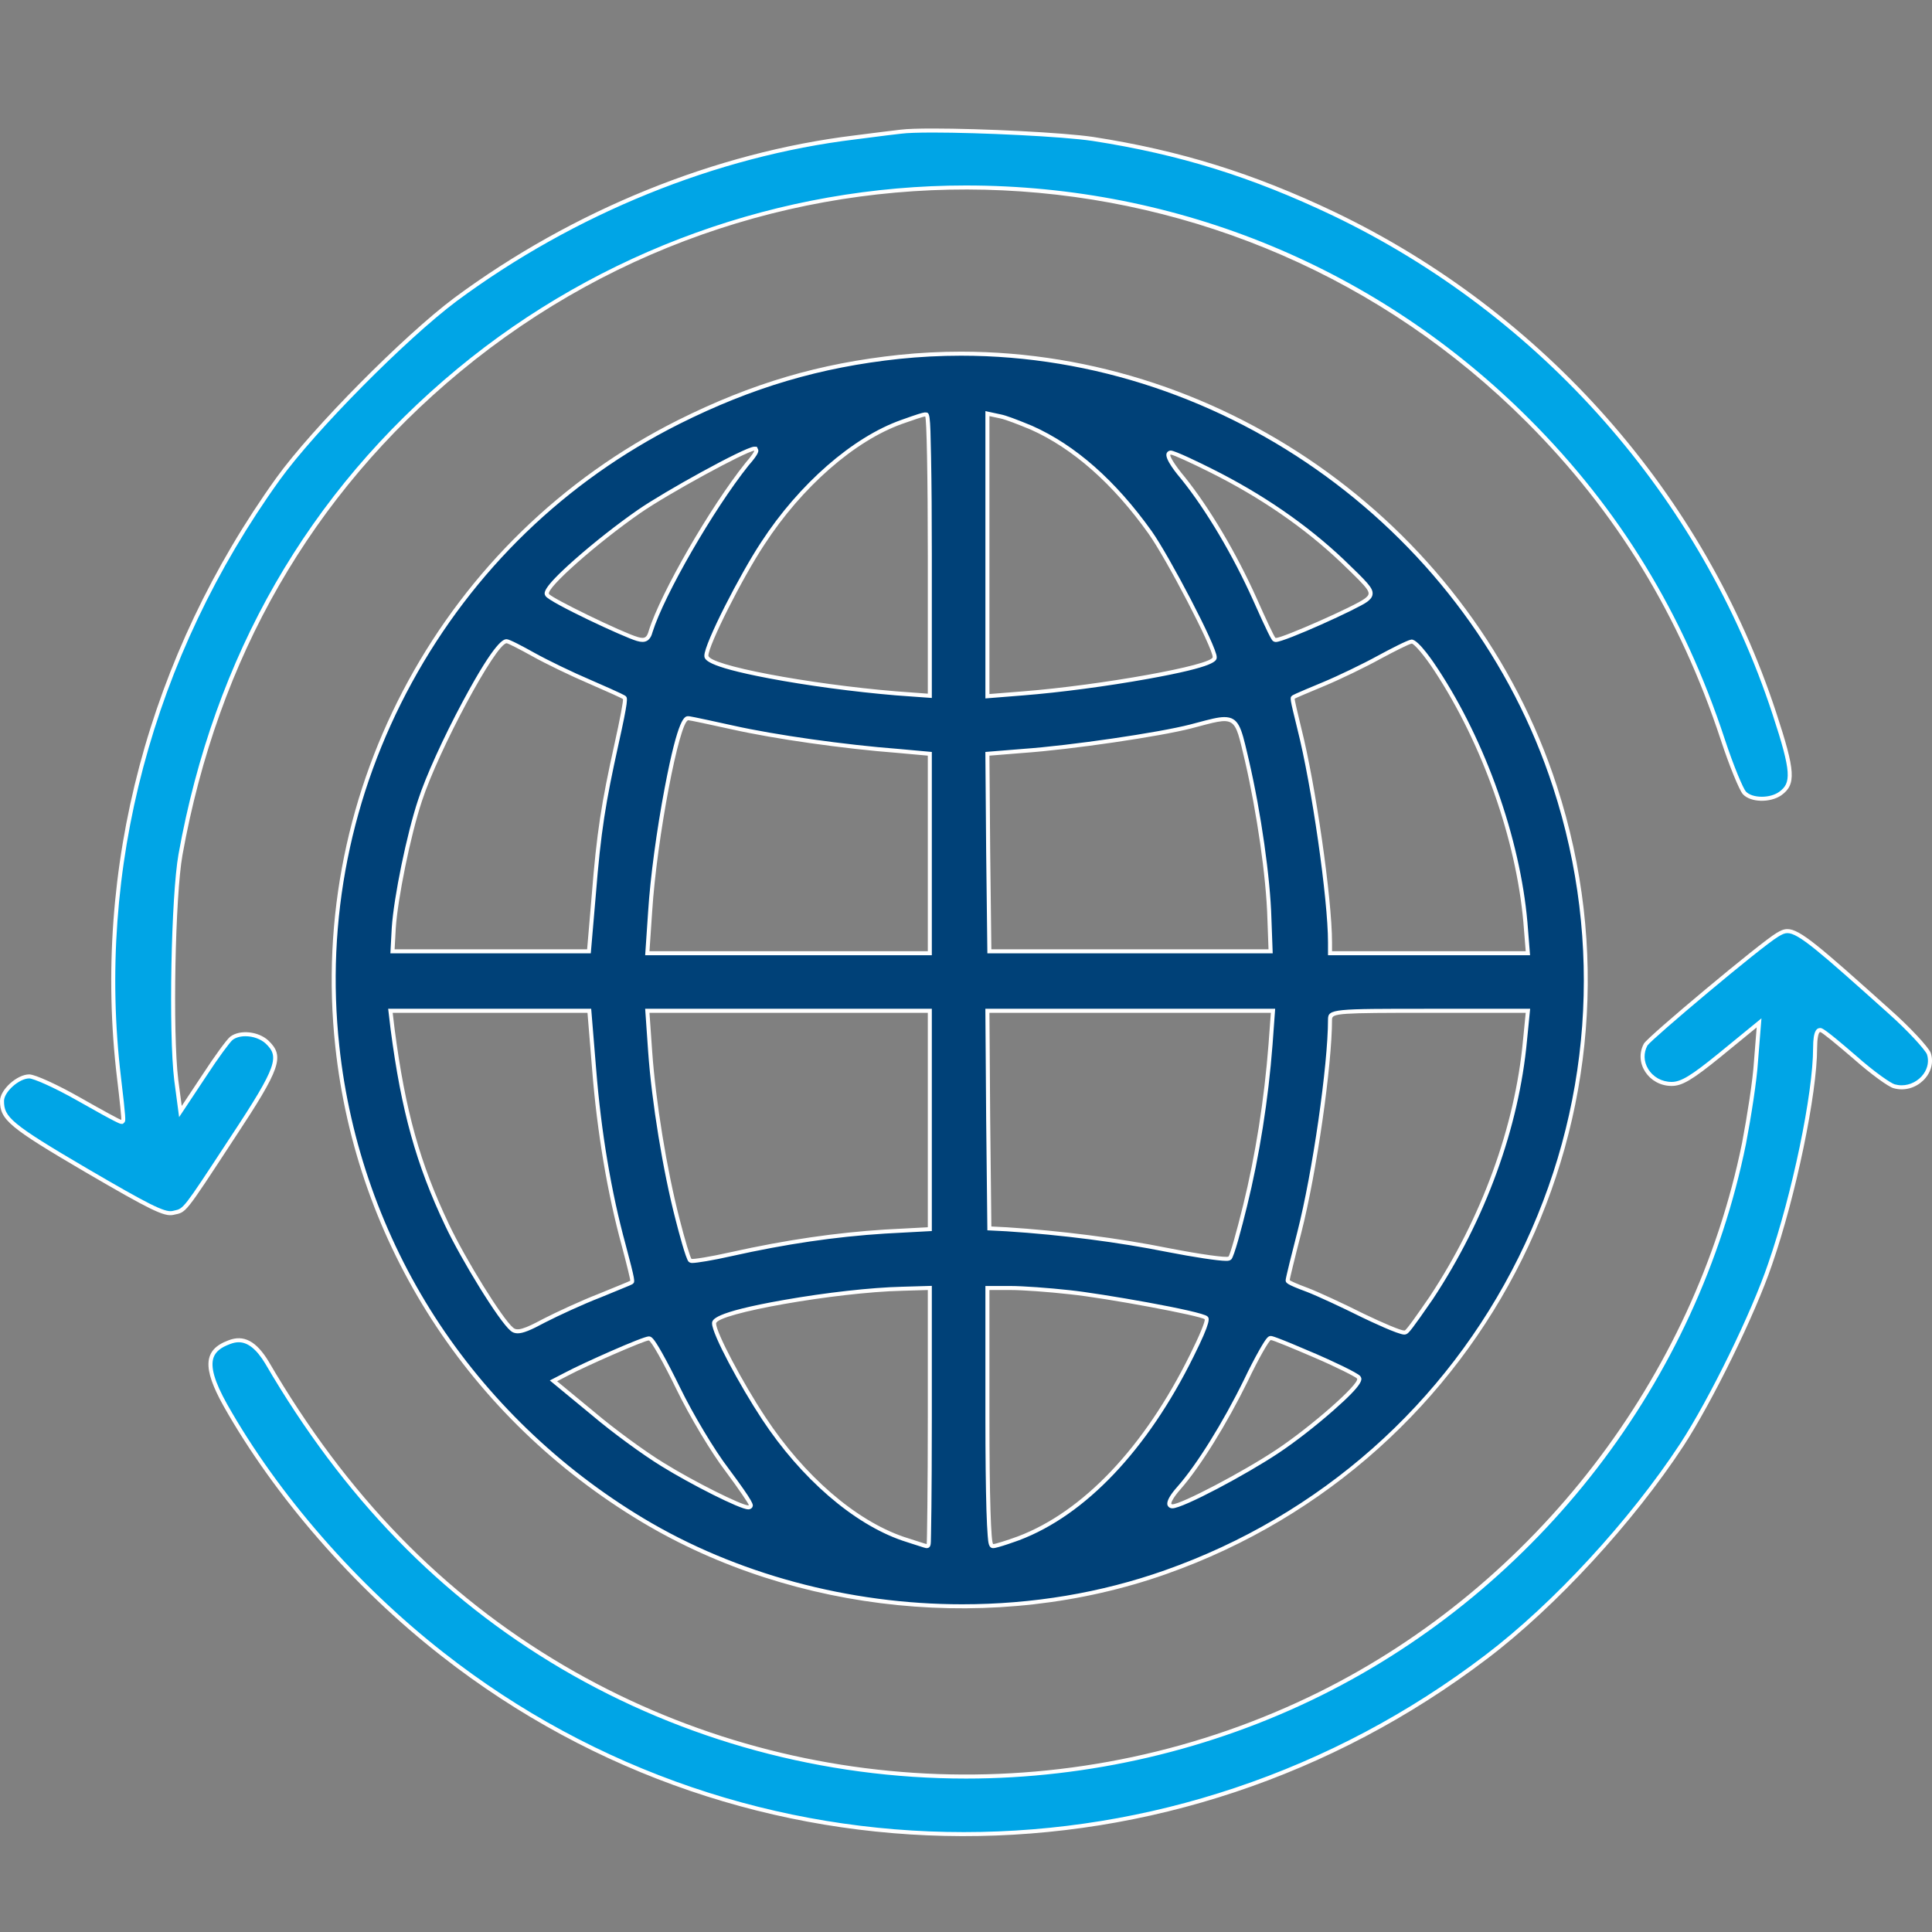 <?xml version="1.0" encoding="UTF-8"?>
<svg xmlns="http://www.w3.org/2000/svg" xmlns:xlink="http://www.w3.org/1999/xlink" width="48" height="48" viewBox="0 0 48 48">
  <rect x="0" y="0" width="48" height="48" fill="#808080" stroke="none"/>
  <defs>
    <clipPath id="clip-path">
      <rect id="Rectangle_22145" data-name="Rectangle 22145" width="48" height="48" transform="translate(305 517)" fill="#ff0606"></rect>
    </clipPath>
  </defs>
  <g id="Seamless_global_transit" data-name="Seamless global transit" transform="translate(-305 -517)" clip-path="url(#clip-path)">
    <g id="worldwide" transform="translate(300 997.889)">
      <g id="Path_81881" data-name="Path 81881" transform="translate(0 0)" fill="#00a5e6">
        <path d="M 9.233 -450.748 C 9.006 -450.748 8.537 -451 7.149 -451.81 C 5.285 -452.901 5.05 -453.095 5.05 -453.536 C 5.05 -453.787 5.449 -454.146 5.727 -454.146 C 5.843 -454.146 6.368 -453.918 6.965 -453.579 C 7.333 -453.369 7.96 -453.017 8.012 -453.017 L 8.033 -453.017 L 8.048 -453.032 L 8.054 -453.038 L 8.058 -453.045 C 8.065 -453.059 8.08 -453.09 7.957 -454.106 C 7.337 -459.297 8.74 -464.584 11.908 -468.992 C 12.789 -470.214 15.055 -472.504 16.316 -473.448 C 19.256 -475.624 22.78 -477.054 26.24 -477.475 L 26.467 -477.504 C 26.845 -477.552 27.236 -477.602 27.387 -477.618 C 27.536 -477.637 27.811 -477.646 28.184 -477.646 C 29.337 -477.646 31.397 -477.55 32.157 -477.437 C 34.318 -477.1 36.108 -476.544 38.14 -475.576 C 43.323 -473.089 47.312 -468.564 49.084 -463.162 C 49.576 -461.668 49.558 -461.409 49.227 -461.171 C 49.11 -461.09 48.944 -461.044 48.772 -461.044 C 48.584 -461.044 48.422 -461.099 48.337 -461.193 C 48.262 -461.276 48.017 -461.859 47.802 -462.514 C 46.782 -465.611 45.199 -468.205 42.96 -470.444 C 39.233 -474.176 34.273 -476.231 28.995 -476.231 C 24.409 -476.231 19.935 -474.618 16.398 -471.69 C 12.694 -468.621 10.368 -464.572 9.485 -459.657 C 9.3 -458.629 9.236 -455.227 9.379 -454.056 L 9.465 -453.405 L 9.483 -453.273 L 9.556 -453.384 L 10.082 -454.178 C 10.406 -454.675 10.681 -455.04 10.75 -455.094 C 10.836 -455.159 10.96 -455.194 11.099 -455.194 C 11.299 -455.194 11.503 -455.12 11.633 -455.001 C 11.999 -454.652 11.968 -454.427 10.783 -452.636 L 10.647 -452.428 C 9.592 -450.817 9.592 -450.817 9.345 -450.765 C 9.329 -450.761 9.312 -450.758 9.293 -450.753 C 9.274 -450.75 9.254 -450.748 9.233 -450.748 Z" stroke="none"></path>
        <path d="M 28.184 -477.596 C 27.813 -477.596 27.54 -477.587 27.392 -477.568 C 27.242 -477.553 26.851 -477.503 26.474 -477.454 L 26.246 -477.425 C 22.795 -477.006 19.279 -475.579 16.346 -473.408 C 15.088 -472.466 12.827 -470.182 11.949 -468.963 C 8.788 -464.565 7.388 -459.291 8.007 -454.112 C 8.131 -453.081 8.118 -453.054 8.102 -453.023 L 8.095 -453.008 L 8.053 -452.967 L 8.012 -452.967 C 7.986 -452.967 7.939 -452.967 6.94 -453.535 C 6.305 -453.896 5.82 -454.096 5.727 -454.096 C 5.475 -454.096 5.1 -453.761 5.1 -453.536 C 5.1 -453.139 5.254 -452.978 7.174 -451.853 C 8.666 -450.982 9.088 -450.762 9.282 -450.802 C 9.301 -450.807 9.318 -450.81 9.335 -450.814 C 9.557 -450.861 9.562 -450.862 10.606 -452.456 L 10.742 -452.663 C 11.905 -454.423 11.939 -454.64 11.599 -454.964 C 11.478 -455.075 11.287 -455.144 11.099 -455.144 C 10.97 -455.144 10.857 -455.112 10.781 -455.054 C 10.716 -455.004 10.431 -454.621 10.124 -454.15 L 9.45 -453.134 L 9.329 -454.05 C 9.186 -455.223 9.251 -458.635 9.435 -459.666 C 10.321 -464.593 12.653 -468.652 16.366 -471.729 C 19.912 -474.664 24.397 -476.281 28.995 -476.281 C 34.286 -476.281 39.258 -474.221 42.995 -470.479 C 45.24 -468.235 46.827 -465.634 47.85 -462.529 C 48.077 -461.837 48.312 -461.295 48.374 -461.226 C 48.449 -461.143 48.598 -461.094 48.772 -461.094 C 48.934 -461.094 49.09 -461.137 49.198 -461.212 C 49.505 -461.432 49.518 -461.683 49.037 -463.146 C 47.269 -468.536 43.289 -473.05 38.118 -475.531 C 36.091 -476.497 34.306 -477.052 32.149 -477.387 C 31.392 -477.5 29.336 -477.596 28.184 -477.596 M 28.184 -477.696 C 29.391 -477.696 31.419 -477.597 32.164 -477.486 C 34.316 -477.151 36.133 -476.587 38.161 -475.621 C 43.364 -473.125 47.353 -468.601 49.132 -463.177 C 49.61 -461.723 49.629 -461.398 49.256 -461.13 C 48.979 -460.939 48.491 -460.949 48.3 -461.159 C 48.214 -461.255 47.965 -461.857 47.755 -462.498 C 46.731 -465.607 45.153 -468.18 42.924 -470.408 C 35.741 -477.601 24.264 -478.137 16.43 -471.652 C 12.747 -468.601 10.414 -464.545 9.534 -459.648 C 9.352 -458.634 9.285 -455.238 9.429 -454.062 L 9.515 -453.412 L 10.041 -454.205 C 10.328 -454.645 10.634 -455.066 10.72 -455.133 C 10.959 -455.315 11.418 -455.267 11.667 -455.038 C 12.078 -454.645 11.982 -454.359 10.825 -452.608 C 9.553 -450.667 9.639 -450.781 9.304 -450.705 C 9.075 -450.657 8.73 -450.829 7.123 -451.766 C 5.23 -452.876 5 -453.067 5 -453.536 C 5 -453.813 5.421 -454.196 5.727 -454.196 C 5.87 -454.196 6.435 -453.938 6.989 -453.622 C 7.544 -453.306 8.003 -453.056 8.013 -453.067 C 8.022 -453.086 7.975 -453.546 7.908 -454.1 C 7.286 -459.304 8.692 -464.602 11.868 -469.021 C 12.757 -470.255 15.033 -472.551 16.286 -473.488 C 19.232 -475.669 22.771 -477.104 26.234 -477.525 C 26.683 -477.582 27.2 -477.649 27.382 -477.668 C 27.541 -477.688 27.826 -477.696 28.184 -477.696 Z" stroke="none" fill="#fff"></path>
      </g>
      <g id="Path_81882" data-name="Path 81882" transform="translate(-77.916 -52.416)" fill="#004178">
        <path d="M 106.82 -388.565 C 106.819 -388.565 106.819 -388.565 106.819 -388.565 C 104.001 -388.565 101.18 -389.326 98.877 -390.708 C 96.781 -391.967 94.984 -393.701 93.682 -395.722 C 92.379 -397.744 91.554 -400.079 91.297 -402.474 C 90.955 -405.613 91.581 -408.749 93.107 -411.542 C 94.633 -414.335 96.938 -416.564 99.773 -417.986 C 101.594 -418.896 103.285 -419.396 105.255 -419.606 C 105.764 -419.659 106.281 -419.686 106.793 -419.686 C 113.422 -419.686 119.49 -415.262 121.549 -408.928 C 122.812 -405.041 122.507 -400.881 120.69 -397.214 C 118.872 -393.547 115.74 -390.776 111.871 -389.412 C 110.279 -388.85 108.579 -388.565 106.82 -388.565 Z M 107.448 -396.473 L 107.448 -396.423 L 107.448 -393.267 C 107.448 -392.312 107.457 -391.512 107.474 -390.952 C 107.502 -390.06 107.532 -390.06 107.593 -390.06 C 107.662 -390.06 108.003 -390.174 108.223 -390.255 C 109.858 -390.874 111.386 -392.486 112.526 -394.794 C 112.956 -395.655 112.901 -395.711 112.88 -395.732 C 112.766 -395.846 110.276 -396.287 109.492 -396.368 C 108.961 -396.427 108.315 -396.473 108.024 -396.473 L 107.498 -396.473 L 107.448 -396.473 Z M 106.017 -396.475 L 105.966 -396.473 L 105.325 -396.454 C 104.567 -396.436 103.444 -396.311 102.395 -396.126 C 101.905 -396.04 101.487 -395.95 101.185 -395.866 C 100.721 -395.737 100.657 -395.658 100.657 -395.591 C 100.657 -395.343 101.351 -394.056 101.889 -393.239 C 102.854 -391.778 104.148 -390.658 105.349 -390.245 C 105.428 -390.219 105.503 -390.195 105.572 -390.172 C 105.875 -390.074 105.919 -390.06 105.939 -390.06 C 105.991 -390.06 105.991 -390.06 105.997 -390.359 C 106 -390.52 106.004 -390.752 106.007 -391.039 C 106.011 -391.424 106.017 -392.226 106.017 -393.267 L 106.017 -396.423 L 106.017 -396.475 Z M 99.033 -395.22 C 98.901 -395.22 97.41 -394.557 97.01 -394.344 L 96.734 -394.201 L 96.666 -394.166 L 96.725 -394.118 L 97.653 -393.353 C 98.146 -392.934 98.921 -392.365 99.38 -392.086 C 100.134 -391.619 101.326 -391.023 101.504 -391.023 C 101.524 -391.023 101.54 -391.028 101.552 -391.039 L 101.56 -391.045 L 101.565 -391.054 C 101.58 -391.084 101.585 -391.095 101.399 -391.369 C 101.283 -391.538 101.133 -391.747 100.976 -391.958 C 100.631 -392.408 100.089 -393.314 99.767 -393.977 C 99.607 -394.306 99.448 -394.612 99.32 -394.839 C 99.105 -395.22 99.067 -395.22 99.033 -395.22 Z M 114.49 -395.23 C 114.459 -395.23 114.43 -395.23 114.245 -394.905 C 114.128 -394.698 113.995 -394.44 113.871 -394.178 C 113.342 -393.101 112.688 -392.05 112.204 -391.502 C 112.09 -391.373 111.91 -391.146 111.987 -391.07 C 112 -391.056 112.02 -391.049 112.044 -391.049 C 112.293 -391.049 113.875 -391.894 114.651 -392.412 C 115.05 -392.676 115.57 -393.08 116.009 -393.466 C 116.754 -394.121 116.7 -394.208 116.675 -394.25 C 116.628 -394.313 116.069 -394.583 115.6 -394.786 C 114.916 -395.081 114.543 -395.23 114.49 -395.23 Z M 118.411 -403.36 C 116.052 -403.36 115.96 -403.352 115.96 -403.147 C 115.96 -402.009 115.575 -399.336 115.197 -397.851 C 115.051 -397.294 114.908 -396.705 114.908 -396.672 C 114.908 -396.635 114.908 -396.606 115.4 -396.424 C 115.65 -396.328 116.27 -396.042 116.782 -395.786 C 117.184 -395.592 117.693 -395.366 117.805 -395.366 C 117.82 -395.366 117.833 -395.369 117.844 -395.376 C 117.894 -395.405 118.01 -395.552 118.472 -396.223 C 119.775 -398.193 120.604 -400.467 120.804 -402.626 L 120.871 -403.305 L 120.877 -403.36 L 120.822 -403.36 L 118.411 -403.36 Z M 92.616 -403.36 L 92.623 -403.304 L 92.671 -402.902 C 92.936 -400.875 93.303 -399.557 94.024 -398.037 C 94.444 -397.147 95.363 -395.671 95.634 -395.447 C 95.672 -395.414 95.719 -395.397 95.777 -395.397 C 95.898 -395.397 96.083 -395.471 96.436 -395.662 C 96.771 -395.834 97.391 -396.12 97.808 -396.281 L 98.012 -396.365 C 98.594 -396.602 98.596 -396.604 98.609 -396.618 C 98.634 -396.642 98.646 -396.654 98.412 -397.536 C 98.054 -398.841 97.8 -400.352 97.677 -401.908 L 97.562 -403.314 L 97.558 -403.36 L 97.512 -403.36 L 95.092 -403.36 L 92.672 -403.36 L 92.616 -403.36 Z M 98.998 -403.36 L 99.002 -403.306 L 99.069 -402.35 C 99.156 -401.102 99.436 -399.387 99.75 -398.18 C 99.817 -397.916 100.004 -397.218 100.059 -397.163 C 100.076 -397.146 100.098 -397.145 100.117 -397.145 C 100.222 -397.145 100.63 -397.212 101.072 -397.312 C 102.437 -397.616 103.654 -397.795 104.899 -397.875 L 105.97 -397.932 L 106.017 -397.935 L 106.017 -397.982 L 106.017 -400.651 L 106.017 -403.31 L 106.017 -403.36 L 105.967 -403.36 L 102.515 -403.36 L 99.052 -403.36 L 98.998 -403.36 Z M 107.447 -403.36 L 107.448 -403.31 L 107.467 -400.66 L 107.496 -398.001 L 107.496 -397.954 L 107.543 -397.952 L 107.926 -397.932 C 109.295 -397.844 110.716 -397.661 111.926 -397.417 C 112.589 -397.287 113.187 -397.197 113.379 -397.197 C 113.431 -397.197 113.456 -397.203 113.473 -397.22 C 113.547 -397.294 113.819 -398.391 113.85 -398.516 C 114.158 -399.77 114.377 -401.155 114.482 -402.522 L 114.54 -403.306 L 114.544 -403.36 L 114.49 -403.36 L 110.999 -403.36 L 107.498 -403.36 L 107.447 -403.36 Z M 117.987 -412.533 L 117.983 -412.532 C 117.882 -412.518 117.345 -412.231 117.182 -412.144 C 116.813 -411.94 116.18 -411.634 115.8 -411.477 C 115.072 -411.175 115.053 -411.156 115.047 -411.15 C 115.02 -411.123 115.016 -411.119 115.197 -410.376 C 115.554 -408.968 115.96 -406.136 115.96 -405.06 L 115.96 -404.84 L 115.96 -404.79 L 116.01 -404.79 L 118.411 -404.79 L 120.822 -404.79 L 120.876 -404.79 L 120.871 -404.844 L 120.814 -405.562 C 120.632 -407.627 119.782 -410.029 118.597 -411.831 C 118.478 -412.013 118.113 -412.533 117.99 -412.533 L 117.987 -412.533 Z M 100.018 -410.629 C 99.967 -410.629 99.81 -410.629 99.48 -408.893 C 99.279 -407.839 99.122 -406.665 99.069 -405.829 L 99.002 -404.844 L 98.999 -404.79 L 99.052 -404.79 L 102.515 -404.79 L 105.967 -404.79 L 106.017 -404.79 L 106.017 -404.84 L 106.017 -407.27 L 106.017 -409.699 L 106.017 -409.745 L 105.972 -409.749 L 105.235 -409.816 C 103.901 -409.918 102.17 -410.163 101.119 -410.398 C 100.072 -410.629 100.036 -410.629 100.018 -410.629 Z M 113.333 -410.607 C 113.185 -410.607 112.981 -410.553 112.673 -410.471 C 112.621 -410.457 112.565 -410.442 112.507 -410.427 C 111.708 -410.22 109.52 -409.9 108.326 -409.816 L 107.494 -409.749 L 107.447 -409.745 L 107.448 -409.699 L 107.467 -407.298 L 107.496 -404.888 L 107.496 -404.838 L 107.546 -404.838 L 110.989 -404.838 L 114.432 -404.838 L 114.484 -404.838 L 114.482 -404.89 L 114.454 -405.655 C 114.426 -406.659 114.197 -408.268 113.898 -409.567 C 113.883 -409.628 113.87 -409.685 113.857 -409.739 C 113.709 -410.371 113.653 -410.607 113.333 -410.607 Z M 95.504 -412.542 C 95.17 -412.542 93.716 -409.703 93.352 -408.586 C 93.072 -407.748 92.749 -406.179 92.699 -405.418 L 92.67 -404.891 L 92.667 -404.838 L 92.72 -404.838 L 95.111 -404.838 L 97.503 -404.838 L 97.549 -404.838 L 97.552 -404.884 L 97.667 -406.223 C 97.795 -407.838 97.914 -408.543 98.231 -409.975 C 98.478 -411.09 98.449 -411.119 98.427 -411.141 C 98.404 -411.165 98.115 -411.297 97.57 -411.534 C 97.13 -411.721 96.502 -412.025 96.169 -412.211 C 96.163 -412.214 95.575 -412.542 95.504 -412.542 Z M 107.448 -418.197 L 107.448 -418.135 L 107.448 -414.682 L 107.448 -411.23 L 107.448 -411.176 L 107.502 -411.18 L 108.343 -411.247 C 109.243 -411.318 110.424 -411.474 111.426 -411.655 C 113.095 -411.956 113.095 -412.095 113.095 -412.148 C 113.095 -412.413 111.912 -414.653 111.489 -415.247 C 110.597 -416.498 109.605 -417.373 108.542 -417.846 C 108.263 -417.962 107.926 -418.097 107.775 -418.127 L 107.508 -418.184 L 107.448 -418.197 Z M 105.893 -418.176 C 105.839 -418.171 105.683 -418.121 105.319 -417.991 C 104.126 -417.568 102.805 -416.413 101.87 -414.978 C 101.306 -414.126 100.466 -412.456 100.466 -412.186 C 100.466 -412.126 100.466 -411.966 102.019 -411.671 C 102.964 -411.491 104.145 -411.332 105.179 -411.247 L 105.964 -411.189 L 106.017 -411.185 L 106.017 -411.239 L 106.017 -414.682 C 106.017 -415.609 106.011 -416.473 105.998 -417.117 C 105.978 -418.176 105.965 -418.176 105.901 -418.176 L 105.895 -418.176 L 105.893 -418.176 Z M 114.569 -412.591 C 114.581 -412.579 114.596 -412.573 114.616 -412.573 C 114.803 -412.573 116.602 -413.368 116.854 -413.562 C 116.917 -413.612 116.965 -413.655 116.969 -413.723 C 116.975 -413.849 116.828 -413.996 116.265 -414.537 C 115.353 -415.401 114.255 -416.157 113.001 -416.784 C 112.91 -416.829 112.107 -417.229 112.003 -417.229 C 111.978 -417.229 111.957 -417.216 111.947 -417.194 C 111.899 -417.091 112.219 -416.7 112.319 -416.582 C 112.929 -415.819 113.592 -414.7 114.09 -413.591 C 114.473 -412.73 114.549 -412.612 114.571 -412.59 L 114.569 -412.591 Z M 101.651 -417.325 L 101.649 -417.324 C 101.426 -417.304 99.478 -416.241 98.794 -415.766 C 98.291 -415.417 97.704 -414.956 97.226 -414.532 C 96.426 -413.825 96.485 -413.734 96.514 -413.689 C 96.597 -413.559 98.42 -412.69 98.752 -412.597 C 98.804 -412.582 98.844 -412.575 98.879 -412.575 C 99.005 -412.575 99.051 -412.676 99.081 -412.785 C 99.37 -413.709 100.6 -415.844 101.473 -416.937 C 101.731 -417.229 101.709 -417.278 101.701 -417.294 L 101.688 -417.323 L 101.654 -417.325 L 101.651 -417.325 Z" stroke="none"></path>
        <path d="M 106.793 -419.636 C 106.283 -419.636 105.767 -419.609 105.261 -419.557 C 103.296 -419.347 101.611 -418.849 99.795 -417.941 C 96.97 -416.523 94.672 -414.302 93.151 -411.518 C 91.63 -408.734 91.006 -405.608 91.347 -402.479 C 91.603 -400.092 92.425 -397.765 93.724 -395.749 C 95.022 -393.734 96.813 -392.006 98.903 -390.751 C 101.199 -389.373 104.01 -388.615 106.819 -388.615 C 108.574 -388.615 110.268 -388.899 111.855 -389.459 C 115.711 -390.819 118.833 -393.581 120.645 -397.236 C 122.457 -400.891 122.761 -405.038 121.501 -408.913 C 119.449 -415.226 113.401 -419.636 106.793 -419.636 L 106.793 -419.636 M 107.398 -411.121 L 107.398 -418.259 L 107.785 -418.176 C 107.906 -418.152 108.144 -418.065 108.562 -417.892 C 109.634 -417.415 110.632 -416.534 111.53 -415.276 C 111.955 -414.678 113.145 -412.418 113.145 -412.148 C 113.145 -412.055 113.145 -411.914 111.435 -411.606 C 110.432 -411.425 109.249 -411.268 108.347 -411.197 L 107.398 -411.121 M 106.067 -411.132 L 105.175 -411.197 C 104.14 -411.283 102.956 -411.442 102.009 -411.622 C 100.416 -411.925 100.416 -412.095 100.416 -412.186 C 100.416 -412.483 101.304 -414.215 101.828 -415.005 C 102.768 -416.449 104.1 -417.612 105.303 -418.038 C 105.704 -418.182 105.829 -418.219 105.885 -418.225 L 105.889 -418.226 L 105.901 -418.226 C 106.02 -418.226 106.027 -418.226 106.048 -417.118 C 106.061 -416.474 106.067 -415.609 106.067 -414.682 L 106.067 -411.132 M 98.879 -412.525 C 98.839 -412.525 98.794 -412.532 98.738 -412.549 C 98.419 -412.639 96.572 -413.504 96.472 -413.662 C 96.425 -413.735 96.361 -413.834 97.192 -414.57 C 97.673 -414.995 98.261 -415.457 98.766 -415.807 C 99.412 -416.256 101.391 -417.351 101.645 -417.374 L 101.654 -417.375 L 101.72 -417.373 L 101.747 -417.314 C 101.765 -417.275 101.789 -417.221 101.512 -416.906 C 100.642 -415.816 99.417 -413.689 99.129 -412.771 C 99.109 -412.698 99.061 -412.525 98.879 -412.525 M 114.616 -412.523 C 114.584 -412.523 114.561 -412.534 114.545 -412.545 C 114.542 -412.547 114.54 -412.55 114.536 -412.553 C 114.535 -412.554 114.534 -412.555 114.534 -412.555 L 114.534 -412.555 C 114.499 -412.592 114.415 -412.738 114.045 -413.57 C 113.548 -414.676 112.888 -415.791 112.28 -416.55 C 112.171 -416.68 111.837 -417.076 111.902 -417.215 C 111.92 -417.254 111.959 -417.279 112.003 -417.279 C 112.11 -417.279 112.752 -416.964 113.023 -416.828 C 114.282 -416.199 115.384 -415.44 116.3 -414.573 C 116.887 -414.008 117.026 -413.869 117.018 -413.72 C 117.014 -413.625 116.94 -413.566 116.884 -413.522 C 116.666 -413.354 114.832 -412.523 114.616 -412.523 M 97.594 -404.788 L 92.615 -404.788 L 92.649 -405.421 C 92.699 -406.185 93.024 -407.761 93.304 -408.602 C 93.494 -409.183 93.93 -410.145 94.417 -411.052 C 95.243 -412.592 95.439 -412.592 95.504 -412.592 C 95.574 -412.592 95.917 -412.408 96.193 -412.254 C 96.525 -412.069 97.151 -411.766 97.59 -411.58 C 98.42 -411.219 98.447 -411.192 98.463 -411.176 C 98.508 -411.131 98.533 -411.106 98.279 -409.965 C 97.964 -408.535 97.845 -407.831 97.717 -406.219 L 97.594 -404.788 M 120.93 -404.74 L 115.91 -404.74 L 115.91 -405.06 C 115.91 -406.133 115.505 -408.958 115.148 -410.364 C 114.96 -411.134 114.96 -411.134 115.012 -411.185 C 115.027 -411.2 115.043 -411.217 115.781 -411.523 C 116.159 -411.68 116.79 -411.984 117.159 -412.188 C 117.42 -412.329 117.874 -412.567 117.976 -412.582 L 117.99 -412.583 C 118.159 -412.583 118.56 -411.979 118.638 -411.858 C 119.828 -410.05 120.681 -407.639 120.864 -405.566 L 120.93 -404.74 M 106.067 -404.74 L 98.945 -404.74 L 99.019 -405.832 C 99.072 -406.67 99.23 -407.846 99.431 -408.903 C 99.769 -410.679 99.925 -410.679 100.018 -410.679 C 100.042 -410.679 100.078 -410.679 101.13 -410.447 C 102.179 -410.212 103.907 -409.968 105.24 -409.866 L 106.067 -409.791 L 106.067 -404.74 M 114.536 -404.788 L 107.447 -404.788 L 107.417 -407.298 L 107.397 -409.791 L 108.323 -409.866 C 109.514 -409.95 111.697 -410.269 112.494 -410.475 C 112.553 -410.49 112.608 -410.505 112.66 -410.519 C 112.972 -410.602 113.178 -410.657 113.333 -410.657 C 113.693 -410.657 113.755 -410.391 113.906 -409.75 C 113.918 -409.696 113.932 -409.639 113.946 -409.578 C 114.247 -408.277 114.476 -406.664 114.504 -405.657 L 114.536 -404.788 M 95.777 -395.347 C 95.707 -395.347 95.647 -395.369 95.603 -395.409 C 95.306 -395.653 94.367 -397.194 93.979 -398.016 C 93.255 -399.54 92.887 -400.863 92.621 -402.896 L 92.56 -403.41 L 97.604 -403.41 L 97.727 -401.912 C 97.85 -400.359 98.103 -398.851 98.46 -397.549 C 98.701 -396.639 98.694 -396.631 98.645 -396.582 C 98.623 -396.56 98.623 -396.56 98.031 -396.318 L 97.826 -396.234 C 97.411 -396.074 96.793 -395.789 96.46 -395.618 C 96.094 -395.42 95.909 -395.347 95.777 -395.347 M 100.117 -397.095 C 100.099 -397.095 100.057 -397.095 100.024 -397.127 C 99.954 -397.197 99.775 -397.879 99.701 -398.168 C 99.387 -399.377 99.107 -401.096 99.019 -402.347 L 98.945 -403.41 L 106.067 -403.41 L 106.067 -397.888 L 104.903 -397.825 C 103.659 -397.746 102.446 -397.567 101.083 -397.263 C 100.624 -397.159 100.224 -397.095 100.117 -397.095 M 113.379 -397.147 C 113.184 -397.147 112.583 -397.238 111.916 -397.368 C 110.708 -397.611 109.29 -397.794 107.923 -397.882 L 107.447 -397.906 L 107.417 -400.66 L 107.397 -403.41 L 114.597 -403.41 L 114.532 -402.518 C 114.427 -401.148 114.207 -399.76 113.898 -398.504 C 113.76 -397.941 113.579 -397.256 113.508 -397.185 C 113.473 -397.15 113.426 -397.147 113.379 -397.147 M 117.863 -395.33 C 117.846 -395.321 117.827 -395.316 117.805 -395.316 C 117.654 -395.316 116.968 -395.641 116.76 -395.741 C 116.249 -395.996 115.63 -396.282 115.383 -396.377 C 114.858 -396.572 114.858 -396.601 114.858 -396.672 C 114.858 -396.72 115.032 -397.417 115.148 -397.864 C 115.526 -399.345 115.91 -402.012 115.91 -403.147 C 115.91 -403.41 116.052 -403.41 118.411 -403.41 L 120.932 -403.41 L 120.854 -402.622 C 120.653 -400.454 119.822 -398.172 118.513 -396.194 C 117.99 -395.435 117.916 -395.354 117.863 -395.33 M 105.939 -390.01 C 105.912 -390.01 105.896 -390.015 105.556 -390.125 C 105.487 -390.147 105.412 -390.172 105.332 -390.198 C 104.121 -390.614 102.818 -391.741 101.848 -393.212 C 101.301 -394.041 100.607 -395.328 100.607 -395.591 C 100.607 -395.679 100.607 -395.862 102.386 -396.175 C 103.438 -396.36 104.564 -396.486 105.324 -396.504 L 106.067 -396.526 L 106.067 -393.267 C 106.067 -392.226 106.061 -391.424 106.057 -391.038 C 106.054 -390.752 106.05 -390.519 106.047 -390.358 C 106.046 -390.277 106.044 -390.214 106.043 -390.172 C 106.04 -390.104 106.037 -390.01 105.939 -390.01 M 107.593 -390.01 C 107.48 -390.01 107.47 -390.134 107.455 -390.32 C 107.443 -390.464 107.433 -390.676 107.424 -390.95 C 107.407 -391.511 107.398 -392.312 107.398 -393.267 L 107.398 -396.523 L 108.024 -396.523 C 108.317 -396.523 108.965 -396.477 109.498 -396.418 C 110.236 -396.341 112.781 -395.902 112.915 -395.767 C 112.961 -395.722 113.017 -395.665 112.571 -394.772 C 111.425 -392.453 109.888 -390.832 108.24 -390.208 C 108.235 -390.206 107.7 -390.01 107.593 -390.01 M 112.044 -390.999 C 111.997 -390.999 111.967 -391.018 111.951 -391.035 C 111.921 -391.065 111.83 -391.156 112.167 -391.535 C 112.648 -392.08 113.299 -393.126 113.825 -394.199 C 113.95 -394.462 114.084 -394.721 114.202 -394.929 C 114.393 -395.265 114.43 -395.28 114.49 -395.28 C 114.517 -395.28 114.58 -395.28 115.62 -394.832 C 115.935 -394.696 116.648 -394.369 116.712 -394.283 L 116.717 -394.276 C 116.76 -394.206 116.819 -394.111 116.042 -393.429 C 115.601 -393.041 115.079 -392.636 114.679 -392.371 C 113.886 -391.842 112.307 -390.999 112.044 -390.999 M 101.504 -390.973 C 101.301 -390.973 100.068 -391.601 99.354 -392.043 C 98.893 -392.324 98.115 -392.894 97.621 -393.314 L 96.576 -394.176 L 96.987 -394.388 C 97.374 -394.594 98.881 -395.27 99.033 -395.27 C 99.097 -395.27 99.145 -395.251 99.364 -394.863 C 99.492 -394.636 99.651 -394.329 99.812 -393.999 C 100.133 -393.338 100.673 -392.436 101.017 -391.988 C 101.657 -391.127 101.637 -391.087 101.609 -391.032 L 101.6 -391.014 L 101.585 -391.001 C 101.563 -390.982 101.536 -390.973 101.504 -390.973 M 106.793 -419.736 C 113.396 -419.736 119.51 -415.361 121.596 -408.944 C 124.217 -400.88 119.913 -392.196 111.888 -389.365 C 107.66 -387.872 102.677 -388.37 98.851 -390.665 C 94.566 -393.238 91.773 -397.571 91.247 -402.468 C 90.549 -408.886 93.954 -415.122 99.75 -418.03 C 101.606 -418.958 103.28 -419.446 105.25 -419.656 C 105.766 -419.71 106.281 -419.736 106.793 -419.736 Z M 107.498 -411.23 L 108.34 -411.297 C 110.272 -411.45 113.045 -411.947 113.045 -412.148 C 113.045 -412.377 111.898 -414.587 111.448 -415.218 C 110.568 -416.452 109.573 -417.332 108.521 -417.801 C 108.244 -417.915 107.909 -418.049 107.766 -418.078 L 107.498 -418.135 L 107.498 -411.23 Z M 105.967 -411.239 L 105.967 -414.682 C 105.967 -416.58 105.939 -418.126 105.901 -418.126 C 105.855 -418.124 105.605 -418.04 105.336 -417.944 C 104.15 -417.523 102.84 -416.375 101.912 -414.95 C 101.348 -414.099 100.516 -412.435 100.516 -412.186 C 100.516 -411.947 102.993 -411.478 105.183 -411.297 L 105.967 -411.239 Z M 98.879 -412.625 C 98.959 -412.625 98.998 -412.674 99.033 -412.798 C 99.329 -413.745 100.563 -415.878 101.434 -416.968 C 101.577 -417.131 101.673 -417.275 101.654 -417.275 C 101.443 -417.255 99.511 -416.203 98.823 -415.725 C 97.761 -414.989 96.47 -413.85 96.556 -413.716 C 96.623 -413.611 98.392 -412.75 98.765 -412.645 C 98.81 -412.632 98.848 -412.625 98.879 -412.625 Z M 114.616 -412.623 C 114.786 -412.623 116.583 -413.417 116.824 -413.602 C 117.005 -413.745 116.986 -413.774 116.23 -414.501 C 115.322 -415.362 114.241 -416.108 112.978 -416.739 C 112.5 -416.978 112.06 -417.179 112.003 -417.179 C 111.945 -417.179 112.098 -416.921 112.357 -416.615 C 112.969 -415.849 113.629 -414.74 114.136 -413.611 C 114.365 -413.095 114.576 -412.645 114.604 -412.626 C 114.606 -412.624 114.61 -412.623 114.616 -412.623 Z M 97.503 -404.888 L 97.617 -406.227 C 97.742 -407.796 97.856 -408.513 98.182 -409.986 C 98.316 -410.589 98.411 -411.086 98.392 -411.105 C 98.373 -411.124 97.99 -411.297 97.55 -411.488 C 97.101 -411.679 96.47 -411.985 96.144 -412.167 C 95.819 -412.349 95.532 -412.492 95.504 -412.492 C 95.236 -412.492 93.811 -409.833 93.399 -408.571 C 93.112 -407.71 92.797 -406.141 92.749 -405.414 L 92.72 -404.888 L 97.503 -404.888 Z M 120.822 -404.84 L 120.764 -405.558 C 120.582 -407.614 119.75 -409.986 118.555 -411.804 C 118.306 -412.186 118.048 -412.483 117.99 -412.483 C 117.923 -412.473 117.579 -412.301 117.206 -412.1 C 116.843 -411.899 116.211 -411.593 115.819 -411.43 C 115.427 -411.268 115.092 -411.124 115.083 -411.115 C 115.073 -411.105 115.15 -410.78 115.245 -410.388 C 115.599 -408.991 116.01 -406.151 116.01 -405.06 L 116.01 -404.84 L 120.822 -404.84 Z M 105.967 -404.84 L 105.967 -409.699 L 105.231 -409.766 C 103.854 -409.871 102.132 -410.12 101.109 -410.35 C 100.544 -410.474 100.056 -410.579 100.018 -410.579 C 99.798 -410.579 99.234 -407.643 99.119 -405.825 L 99.052 -404.84 L 105.967 -404.84 Z M 114.432 -404.888 L 114.404 -405.653 C 114.375 -406.696 114.136 -408.312 113.849 -409.556 C 113.571 -410.723 113.648 -410.675 112.519 -410.378 C 111.745 -410.177 109.554 -409.852 108.33 -409.766 L 107.498 -409.699 L 107.517 -407.298 L 107.546 -404.888 L 114.432 -404.888 Z M 92.672 -403.31 L 92.72 -402.908 C 92.988 -400.861 93.351 -399.57 94.069 -398.059 C 94.48 -397.189 95.398 -395.706 95.666 -395.486 C 95.762 -395.4 95.934 -395.448 96.412 -395.706 C 96.747 -395.878 97.369 -396.165 97.79 -396.328 C 98.21 -396.5 98.564 -396.643 98.574 -396.653 C 98.583 -396.662 98.488 -397.055 98.363 -397.523 C 98.01 -398.815 97.751 -400.335 97.627 -401.904 L 97.512 -403.31 L 92.672 -403.31 Z M 99.052 -403.31 L 99.119 -402.354 C 99.205 -401.12 99.483 -399.408 99.798 -398.193 C 99.932 -397.667 100.066 -397.227 100.095 -397.198 C 100.114 -397.179 100.554 -397.246 101.061 -397.361 C 102.476 -397.676 103.701 -397.848 104.896 -397.925 L 105.967 -397.982 L 105.967 -403.31 L 99.052 -403.31 Z M 107.498 -403.31 L 107.517 -400.661 L 107.546 -398.001 L 107.928 -397.982 C 109.258 -397.896 110.702 -397.715 111.936 -397.466 C 112.72 -397.313 113.399 -397.217 113.438 -397.255 C 113.476 -397.294 113.638 -397.868 113.801 -398.528 C 114.107 -399.771 114.327 -401.158 114.432 -402.526 L 114.49 -403.31 L 107.498 -403.31 Z M 117.805 -395.416 C 117.811 -395.416 117.816 -395.417 117.818 -395.419 C 117.866 -395.438 118.134 -395.821 118.43 -396.251 C 119.722 -398.202 120.554 -400.469 120.755 -402.631 L 120.822 -403.31 L 118.411 -403.31 C 116.192 -403.31 116.01 -403.3 116.01 -403.147 C 116.01 -402 115.628 -399.341 115.245 -397.839 C 115.083 -397.217 114.958 -396.691 114.958 -396.672 C 114.958 -396.653 115.159 -396.567 115.417 -396.471 C 115.666 -396.376 116.288 -396.089 116.804 -395.83 C 117.286 -395.598 117.718 -395.416 117.805 -395.416 Z M 105.939 -390.111 C 105.948 -390.111 105.967 -391.536 105.967 -393.267 L 105.967 -396.423 L 105.327 -396.404 C 103.691 -396.366 100.707 -395.84 100.707 -395.591 C 100.707 -395.371 101.357 -394.137 101.931 -393.267 C 102.897 -391.803 104.169 -390.704 105.365 -390.292 C 105.661 -390.197 105.92 -390.111 105.939 -390.111 Z M 107.593 -390.111 C 107.641 -390.111 107.919 -390.197 108.206 -390.302 C 109.822 -390.914 111.343 -392.511 112.481 -394.816 C 112.711 -395.276 112.873 -395.668 112.845 -395.696 C 112.758 -395.782 110.415 -396.222 109.487 -396.318 C 108.971 -396.376 108.32 -396.423 108.024 -396.423 L 107.498 -396.423 L 107.498 -393.267 C 107.498 -391.306 107.536 -390.111 107.593 -390.111 Z M 112.044 -391.099 C 112.262 -391.099 113.803 -391.907 114.624 -392.454 C 115.475 -393.018 116.709 -394.099 116.632 -394.223 C 116.604 -394.262 116.135 -394.501 115.58 -394.74 C 115.025 -394.979 114.538 -395.18 114.49 -395.18 C 114.451 -395.18 114.184 -394.721 113.916 -394.156 C 113.399 -393.104 112.739 -392.033 112.242 -391.469 C 112.089 -391.297 111.993 -391.134 112.022 -391.105 C 112.026 -391.101 112.033 -391.099 112.044 -391.099 Z M 101.504 -391.073 C 101.512 -391.073 101.517 -391.074 101.52 -391.077 C 101.529 -391.096 101.271 -391.478 100.936 -391.928 C 100.592 -392.377 100.047 -393.286 99.722 -393.956 C 99.396 -394.625 99.09 -395.17 99.033 -395.17 C 98.928 -395.17 97.483 -394.539 97.034 -394.3 L 96.757 -394.156 L 97.684 -393.391 C 98.191 -392.961 98.966 -392.397 99.406 -392.129 C 100.174 -391.653 101.344 -391.073 101.504 -391.073 Z" stroke="none" fill="#fff"></path>
      </g>
      <g id="Path_81883" data-name="Path 81883" transform="translate(-48.966 -188.062)" fill="#00a5e6">
        <path d="M 77.913 -247.259 C 75.601 -247.259 73.324 -247.634 71.145 -248.375 C 68.912 -249.134 66.834 -250.26 64.968 -251.721 C 62.802 -253.412 60.833 -255.669 59.567 -257.914 C 59.239 -258.499 59.134 -258.871 59.227 -259.122 C 59.284 -259.278 59.42 -259.391 59.655 -259.478 C 59.74 -259.512 59.821 -259.529 59.897 -259.529 C 60.147 -259.529 60.371 -259.352 60.6 -258.973 C 62.535 -255.654 64.938 -253.18 67.944 -251.409 C 70.972 -249.629 74.438 -248.689 77.968 -248.689 C 81.01 -248.689 84.052 -249.401 86.767 -250.747 C 92.164 -253.426 96.1 -258.538 97.296 -264.421 C 97.422 -265.083 97.565 -265.994 97.593 -266.456 L 97.66 -267.297 L 97.67 -267.414 L 97.579 -267.34 L 96.689 -266.613 C 95.999 -266.051 95.742 -265.897 95.497 -265.897 C 95.235 -265.897 95 -266.028 94.869 -266.248 C 94.75 -266.447 94.744 -266.676 94.852 -266.875 C 94.954 -267.052 97.736 -269.371 98.124 -269.601 C 98.223 -269.662 98.293 -269.694 98.373 -269.694 C 98.663 -269.694 99.171 -269.251 100.886 -267.713 C 101.397 -267.26 101.836 -266.779 101.887 -266.651 C 101.947 -266.475 101.914 -266.279 101.797 -266.116 C 101.663 -265.929 101.439 -265.813 101.213 -265.813 C 101.213 -265.813 101.213 -265.813 101.213 -265.813 C 101.151 -265.813 101.089 -265.821 101.029 -265.838 C 100.921 -265.863 100.495 -266.163 100.054 -266.554 C 99.264 -267.236 99.211 -267.236 99.189 -267.236 C 99.105 -267.236 99.062 -267.087 99.062 -266.794 C 99.062 -265.651 98.54 -263.142 97.946 -261.425 C 97.53 -260.197 96.484 -258.055 95.751 -256.931 C 94.493 -255.015 92.587 -252.947 90.894 -251.664 C 88.997 -250.22 86.9 -249.108 84.662 -248.359 C 82.479 -247.629 80.208 -247.259 77.913 -247.259 Z" stroke="none"></path>
        <path d="M 98.373 -269.644 L 98.373 -269.644 C 98.304 -269.644 98.242 -269.614 98.149 -269.558 C 97.714 -269.299 95.011 -267.019 94.896 -266.852 C 94.797 -266.668 94.802 -266.457 94.912 -266.273 C 95.034 -266.069 95.252 -265.947 95.497 -265.947 C 95.728 -265.947 95.978 -266.098 96.658 -266.651 L 97.729 -267.527 L 97.643 -266.453 C 97.615 -265.989 97.472 -265.075 97.345 -264.411 C 96.146 -258.513 92.2 -253.388 86.789 -250.702 C 84.067 -249.352 81.017 -248.639 77.968 -248.639 C 74.429 -248.639 70.954 -249.582 67.918 -251.366 C 64.905 -253.141 62.497 -255.621 60.557 -258.947 C 60.341 -259.305 60.125 -259.479 59.897 -259.479 C 59.826 -259.479 59.754 -259.463 59.673 -259.431 C 59.453 -259.35 59.326 -259.246 59.274 -259.105 C 59.188 -258.872 59.295 -258.501 59.61 -257.938 C 60.873 -255.699 62.837 -253.448 64.999 -251.76 C 66.86 -250.302 68.934 -249.179 71.161 -248.422 C 73.335 -247.683 75.607 -247.309 77.913 -247.309 C 80.203 -247.309 82.468 -247.678 84.646 -248.407 C 86.879 -249.154 88.971 -250.263 90.864 -251.704 C 92.552 -252.984 94.454 -255.047 95.709 -256.959 C 96.44 -258.079 97.484 -260.216 97.898 -261.442 C 98.492 -263.154 99.012 -265.655 99.012 -266.794 C 99.012 -267.23 99.106 -267.286 99.189 -267.286 C 99.233 -267.286 99.283 -267.286 100.087 -266.591 C 100.538 -266.191 100.952 -265.907 101.042 -265.886 C 101.098 -265.871 101.156 -265.863 101.213 -265.863 C 101.423 -265.863 101.631 -265.971 101.756 -266.145 C 101.863 -266.294 101.894 -266.473 101.84 -266.635 C 101.793 -266.744 101.389 -267.201 100.853 -267.676 C 99.149 -269.204 98.645 -269.644 98.373 -269.644 M 98.373 -269.744 C 98.684 -269.744 99.163 -269.325 100.92 -267.75 C 101.427 -267.301 101.876 -266.813 101.934 -266.67 C 102.106 -266.163 101.57 -265.636 101.015 -265.79 C 100.891 -265.818 100.442 -266.144 100.021 -266.517 C 99.6 -266.88 99.227 -267.186 99.189 -267.186 C 99.141 -267.186 99.112 -267.004 99.112 -266.794 C 99.112 -265.656 98.586 -263.121 97.993 -261.409 C 97.572 -260.166 96.51 -258.004 95.793 -256.904 C 94.55 -255.01 92.627 -252.915 90.925 -251.624 C 83.158 -245.713 72.522 -245.742 64.937 -251.682 C 62.756 -253.384 60.786 -255.651 59.523 -257.889 C 58.988 -258.846 59.016 -259.295 59.638 -259.525 C 60.021 -259.678 60.336 -259.506 60.642 -258.999 C 62.584 -255.67 64.966 -253.221 67.969 -251.452 C 73.698 -248.085 80.786 -247.837 86.745 -250.792 C 92.101 -253.451 96.061 -258.597 97.247 -264.431 C 97.371 -265.082 97.515 -265.99 97.543 -266.459 L 97.61 -267.301 L 96.721 -266.574 C 96.004 -265.99 95.755 -265.847 95.497 -265.847 C 94.932 -265.847 94.55 -266.421 94.808 -266.899 C 94.904 -267.071 97.696 -269.405 98.098 -269.644 C 98.196 -269.703 98.276 -269.744 98.373 -269.744 Z" stroke="none" fill="#fff"></path>
      </g>
    </g>
  </g>
</svg>
